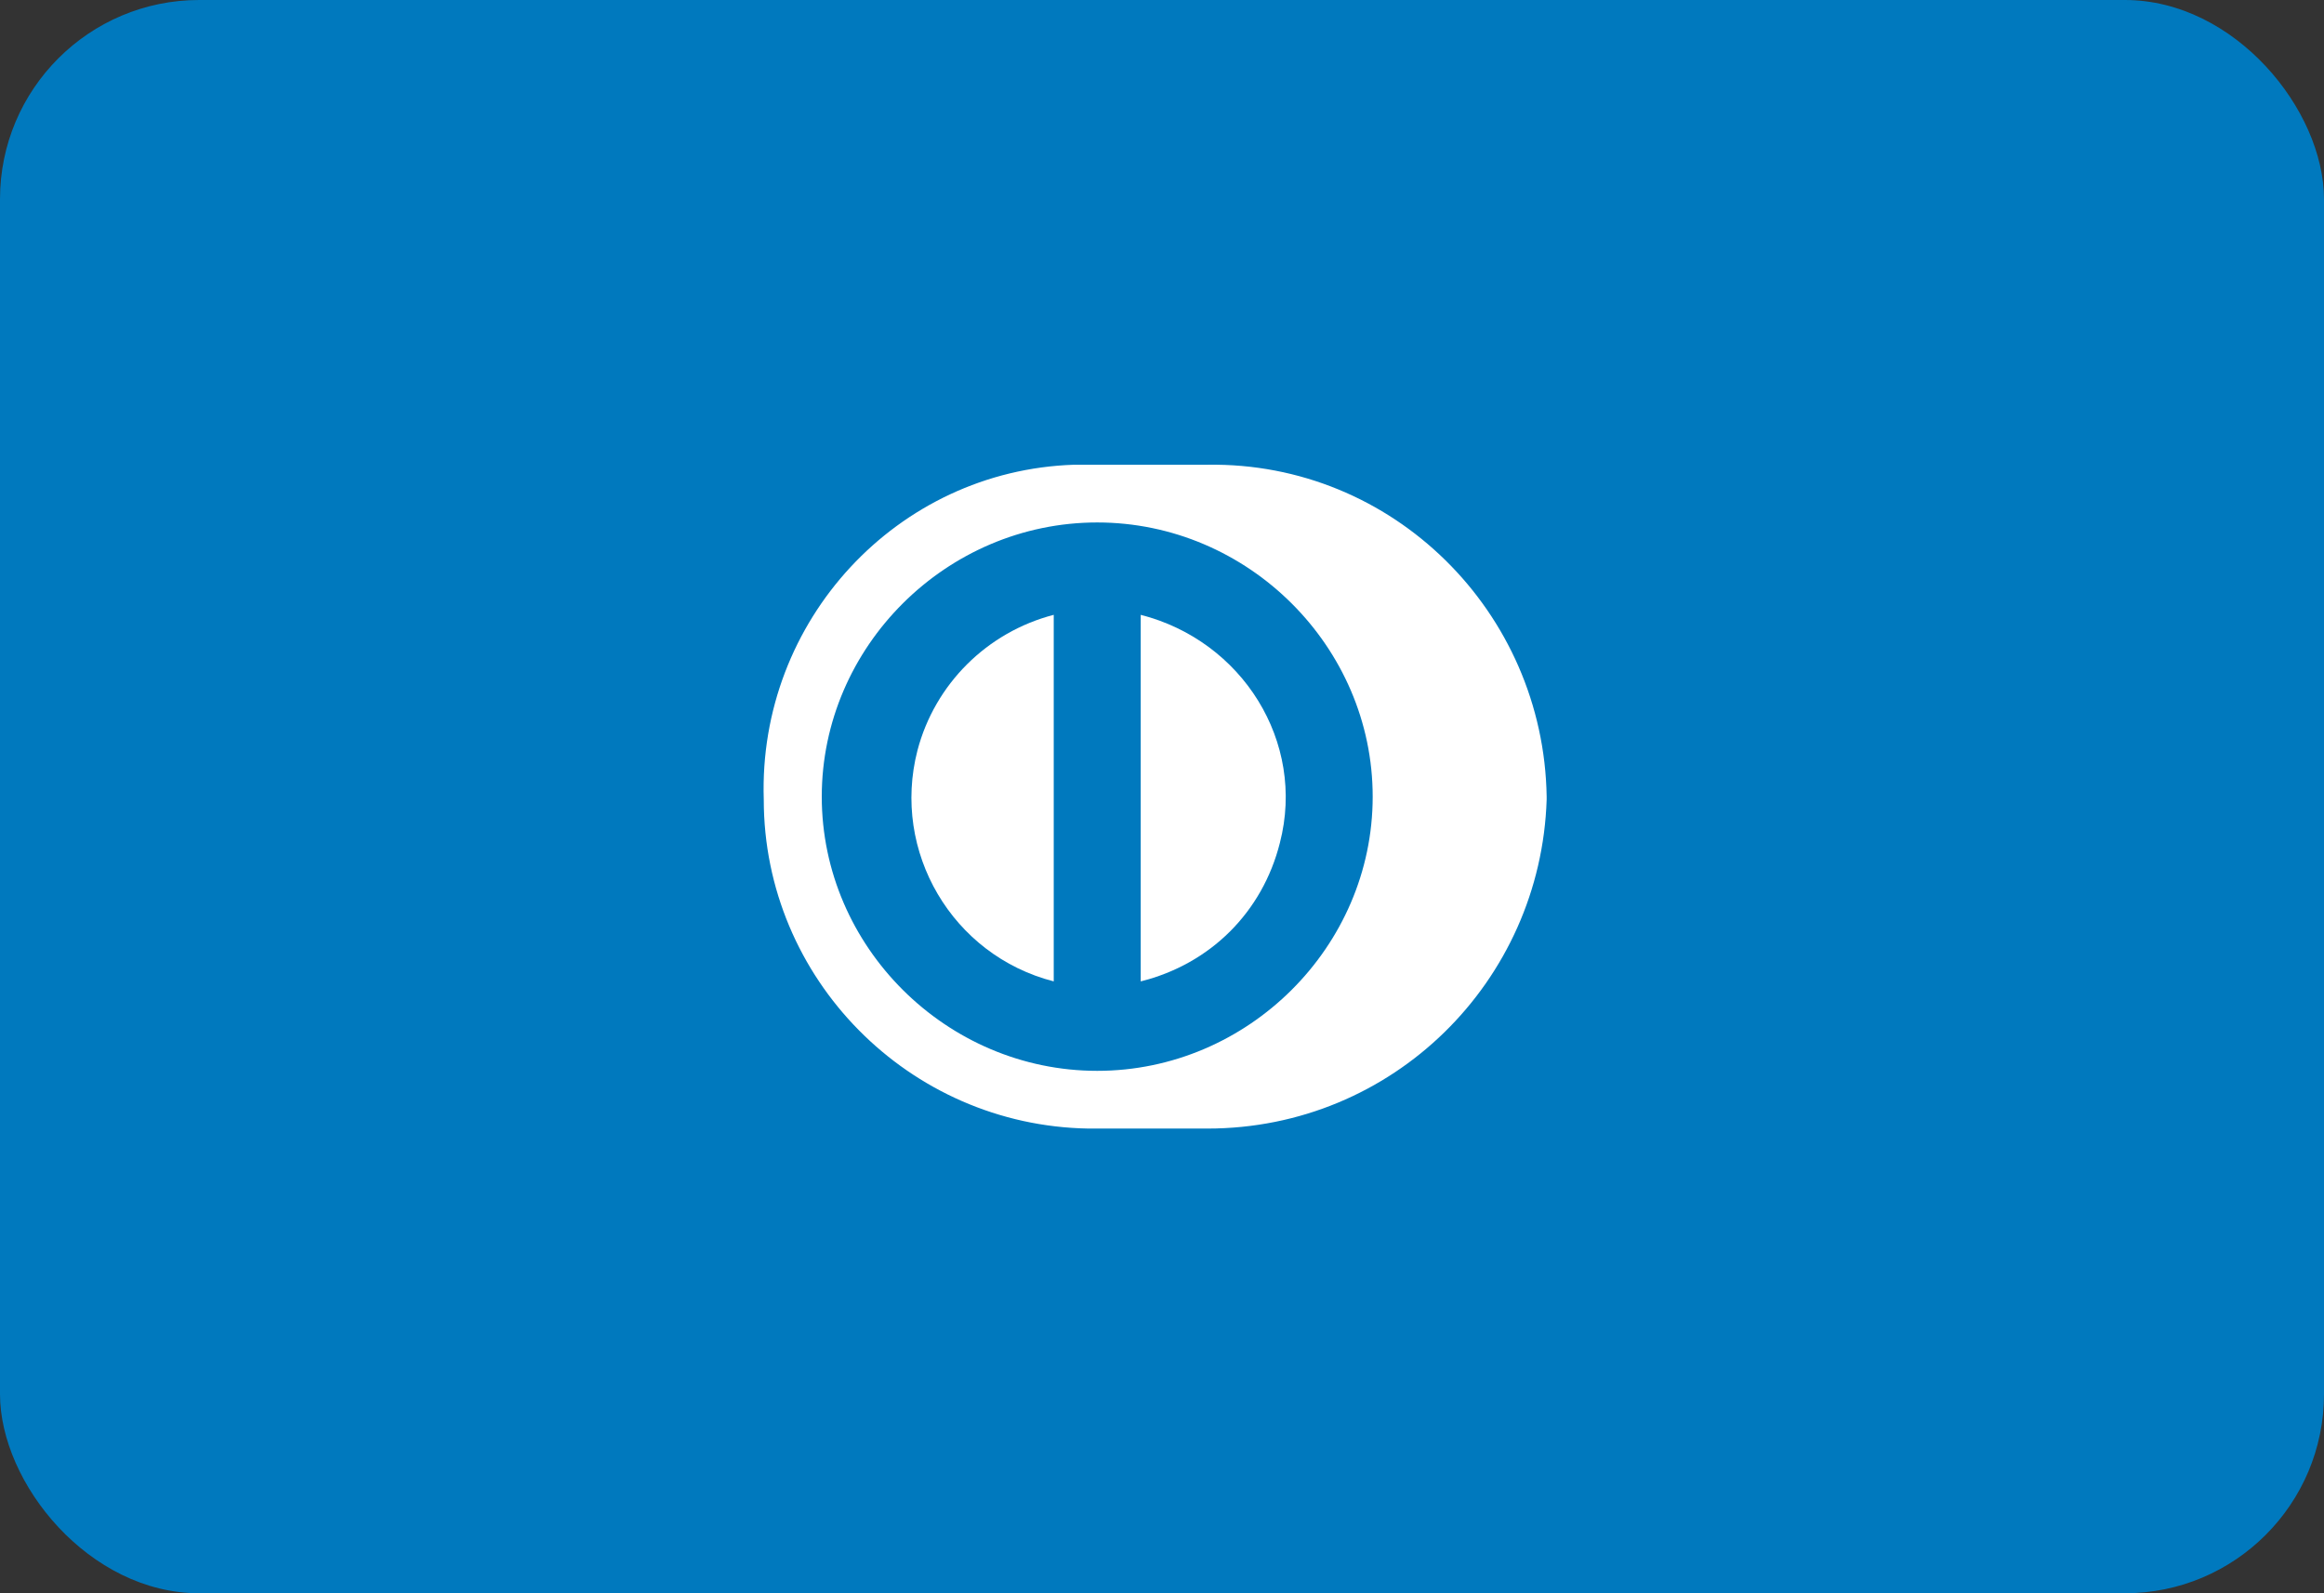 <svg width="70" height="48" viewBox="0 0 70 48" fill="none" xmlns="http://www.w3.org/2000/svg">
<rect x="0" y="0" width="70" height="48" fill="#333333" stroke="none"/>
<rect width="70" height="48" rx="6" fill="#0079BE"/>
<path d="M34.359 29.566V18.523C37.416 19.305 39.337 22.349 38.551 25.392C38.027 27.479 36.455 29.044 34.359 29.566Z" fill="white"/>
<path d="M27.634 22.609C26.848 25.653 28.682 28.783 31.739 29.566V18.523C29.73 19.044 28.158 20.61 27.634 22.609Z" fill="white"/>
<path fill-rule="evenodd" clip-rule="evenodd" d="M32.787 34H36.368C41.957 34 46.411 29.566 46.586 24.088V24.001C46.499 18.436 41.957 13.914 36.368 14.001H32.35C27.023 14.175 22.831 18.697 23.005 24.088C23.005 29.479 27.372 33.913 32.787 34ZM24.752 24.001C24.752 19.479 28.508 15.74 33.049 15.74C37.591 15.74 41.346 19.479 41.346 24.001C41.346 28.522 37.591 32.261 33.049 32.261C28.508 32.261 24.752 28.522 24.752 24.001Z" fill="white"/>
</svg>
